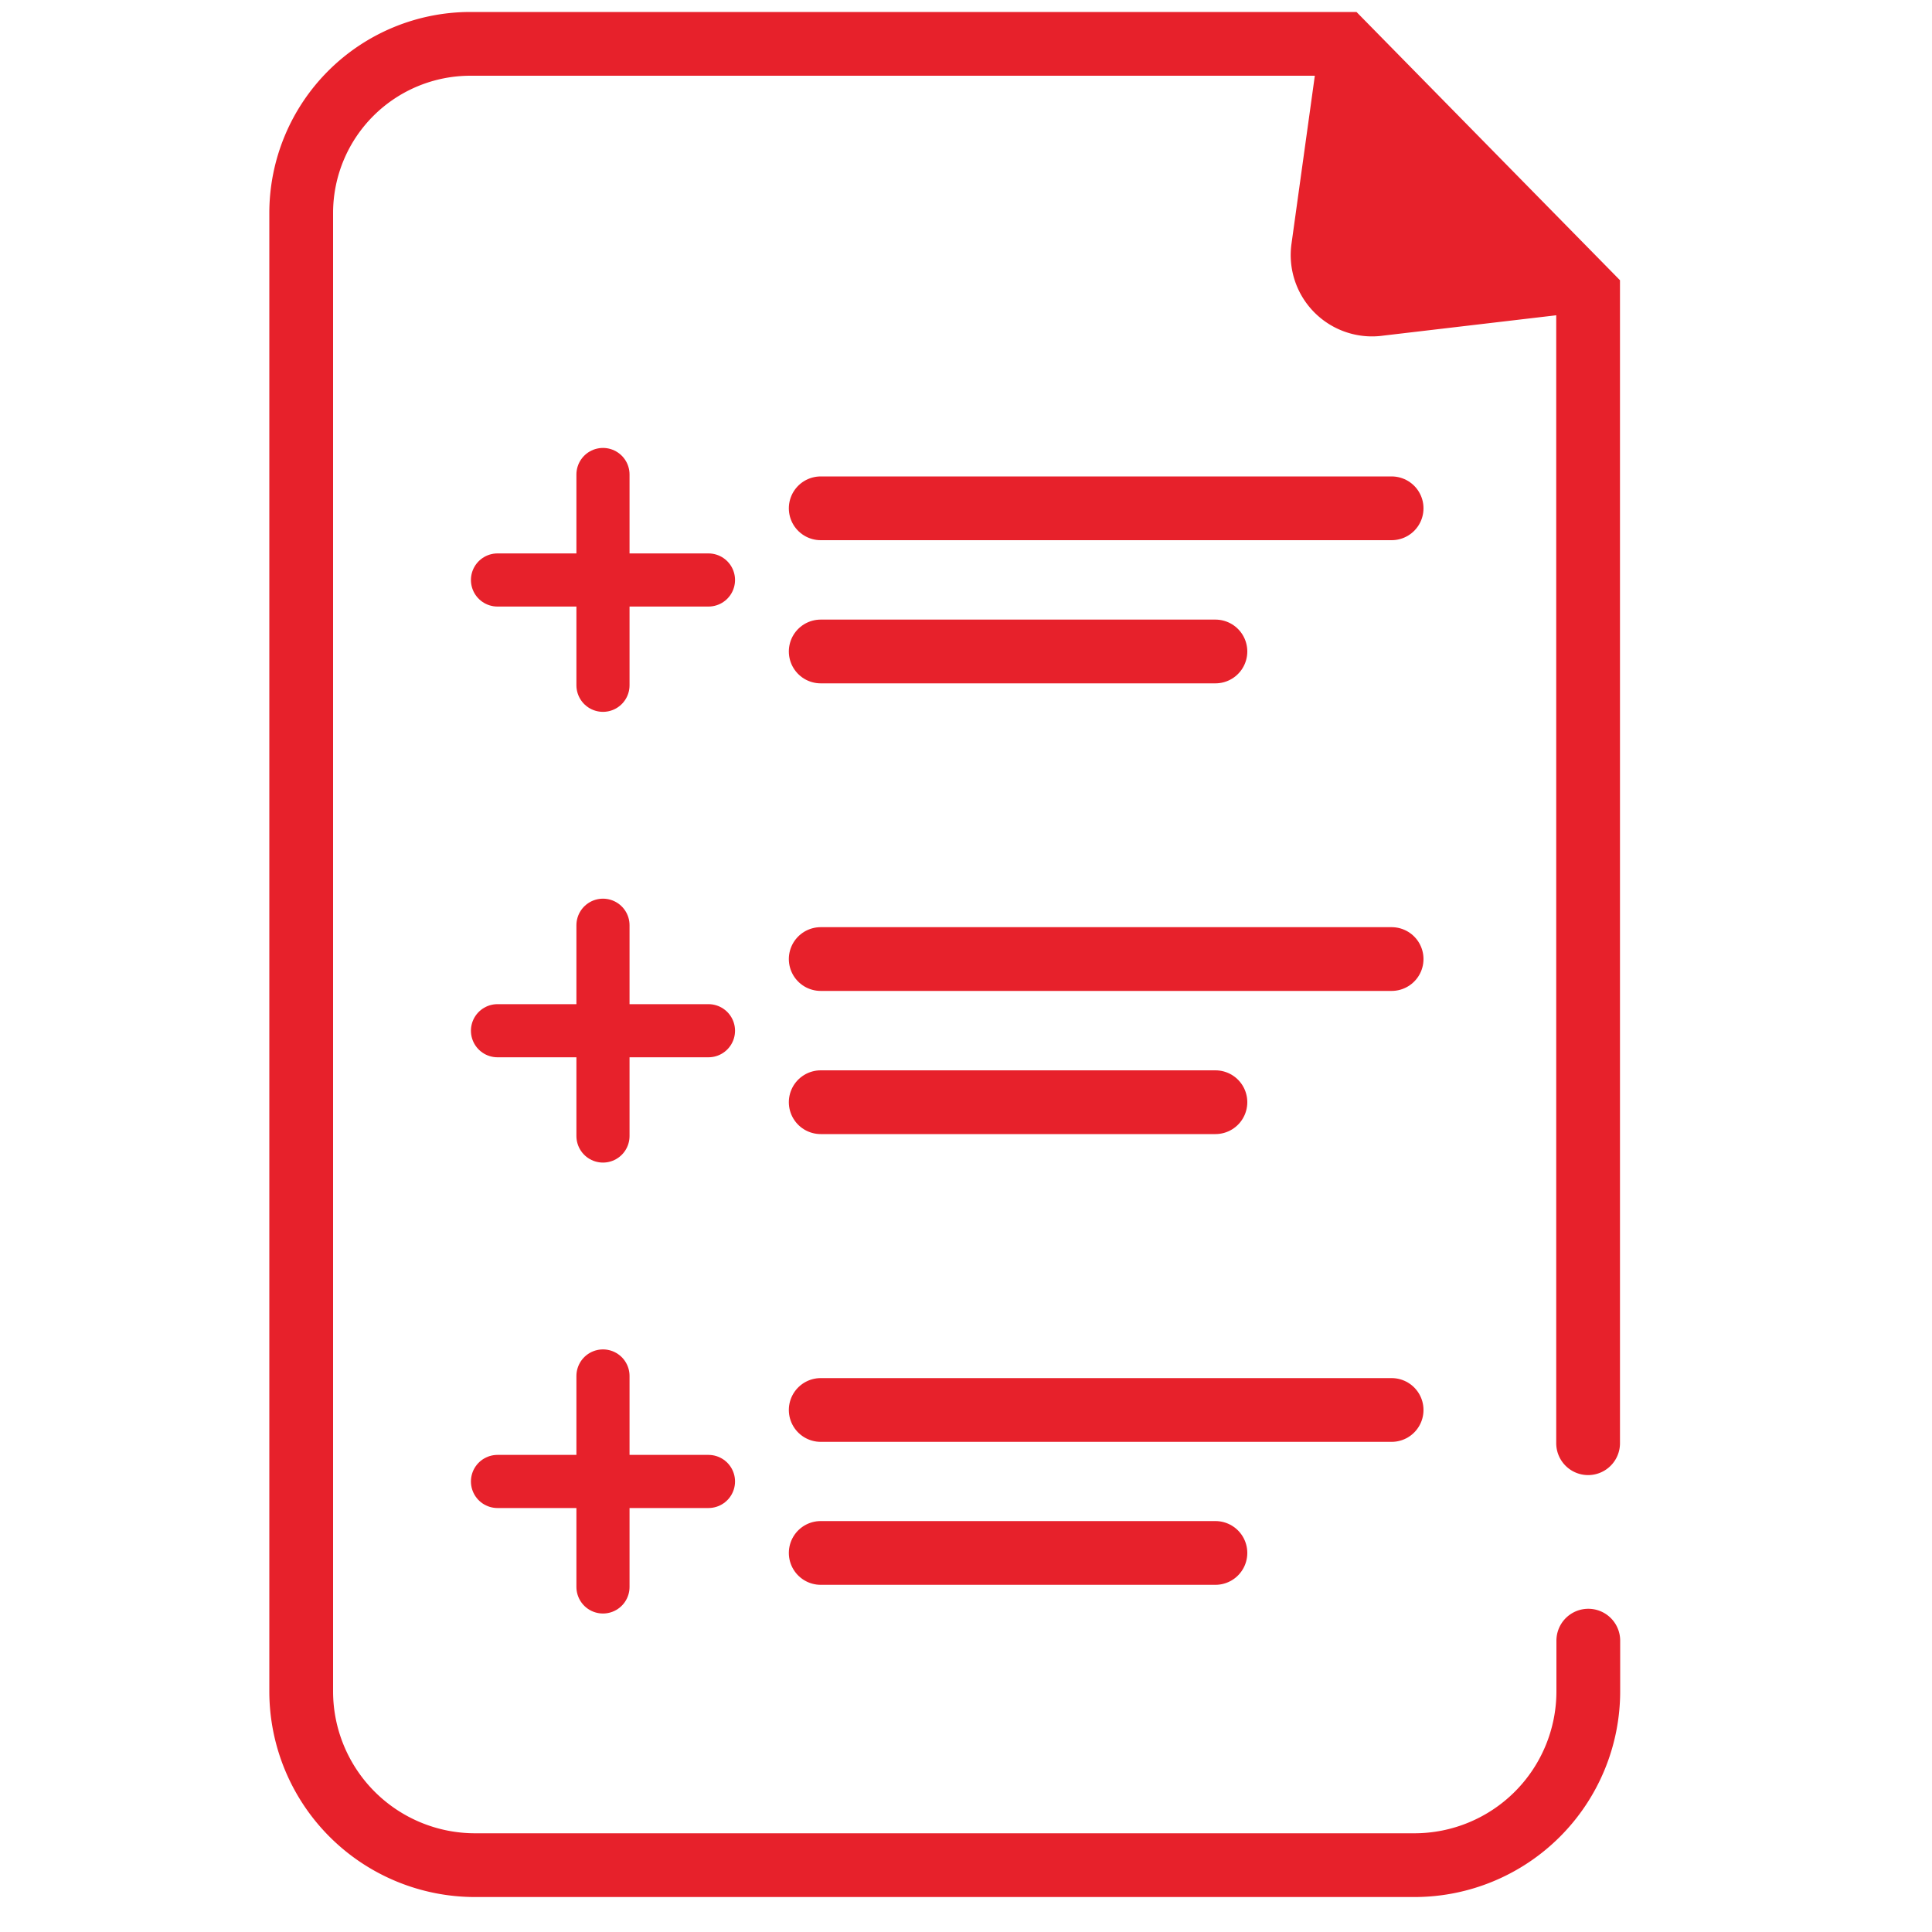 <svg id="Layer_1" data-name="Layer 1" xmlns="http://www.w3.org/2000/svg" viewBox="0 0 100 100"><defs><style>.cls-1,.cls-3{fill:none;stroke:#e7212b;stroke-linecap:round;stroke-miterlimit:10;}.cls-1{stroke-width:3.3px;}.cls-2{fill:#e7212b;}.cls-3{stroke-width:2.75px;}</style></defs><path class="cls-1" d="M82.2,74.7V15.18L69.52,2.27H24.35A8.76,8.76,0,0,0,15.59,11V87.54a9,9,0,0,0,9,9H73.21a9,9,0,0,0,9-9V84.92"/><path class="cls-2" d="M83.26,16,68.43,1.22,66.85,12.6a4.21,4.21,0,0,0,4.76,4.77Z"/><line class="cls-1" x1="42.48" y1="26.31" x2="72.03" y2="26.31"/><line class="cls-1" x1="42.48" y1="33.72" x2="62.91" y2="33.72"/><line class="cls-3" x1="25.75" y1="30.02" x2="36.67" y2="30.02"/><line class="cls-3" x1="31.21" y1="24.56" x2="31.21" y2="35.47"/><line class="cls-1" x1="42.48" y1="72.98" x2="72.03" y2="72.98"/><line class="cls-1" x1="42.48" y1="80.38" x2="62.91" y2="80.38"/><line class="cls-3" x1="25.75" y1="76.68" x2="36.67" y2="76.68"/><line class="cls-3" x1="31.21" y1="71.22" x2="31.21" y2="82.14"/><line class="cls-1" x1="42.48" y1="49.64" x2="72.03" y2="49.64"/><line class="cls-1" x1="42.48" y1="57.05" x2="62.91" y2="57.05"/><line class="cls-3" x1="25.75" y1="53.35" x2="36.67" y2="53.35"/><line class="cls-3" x1="31.21" y1="47.89" x2="31.21" y2="58.8"/></svg>